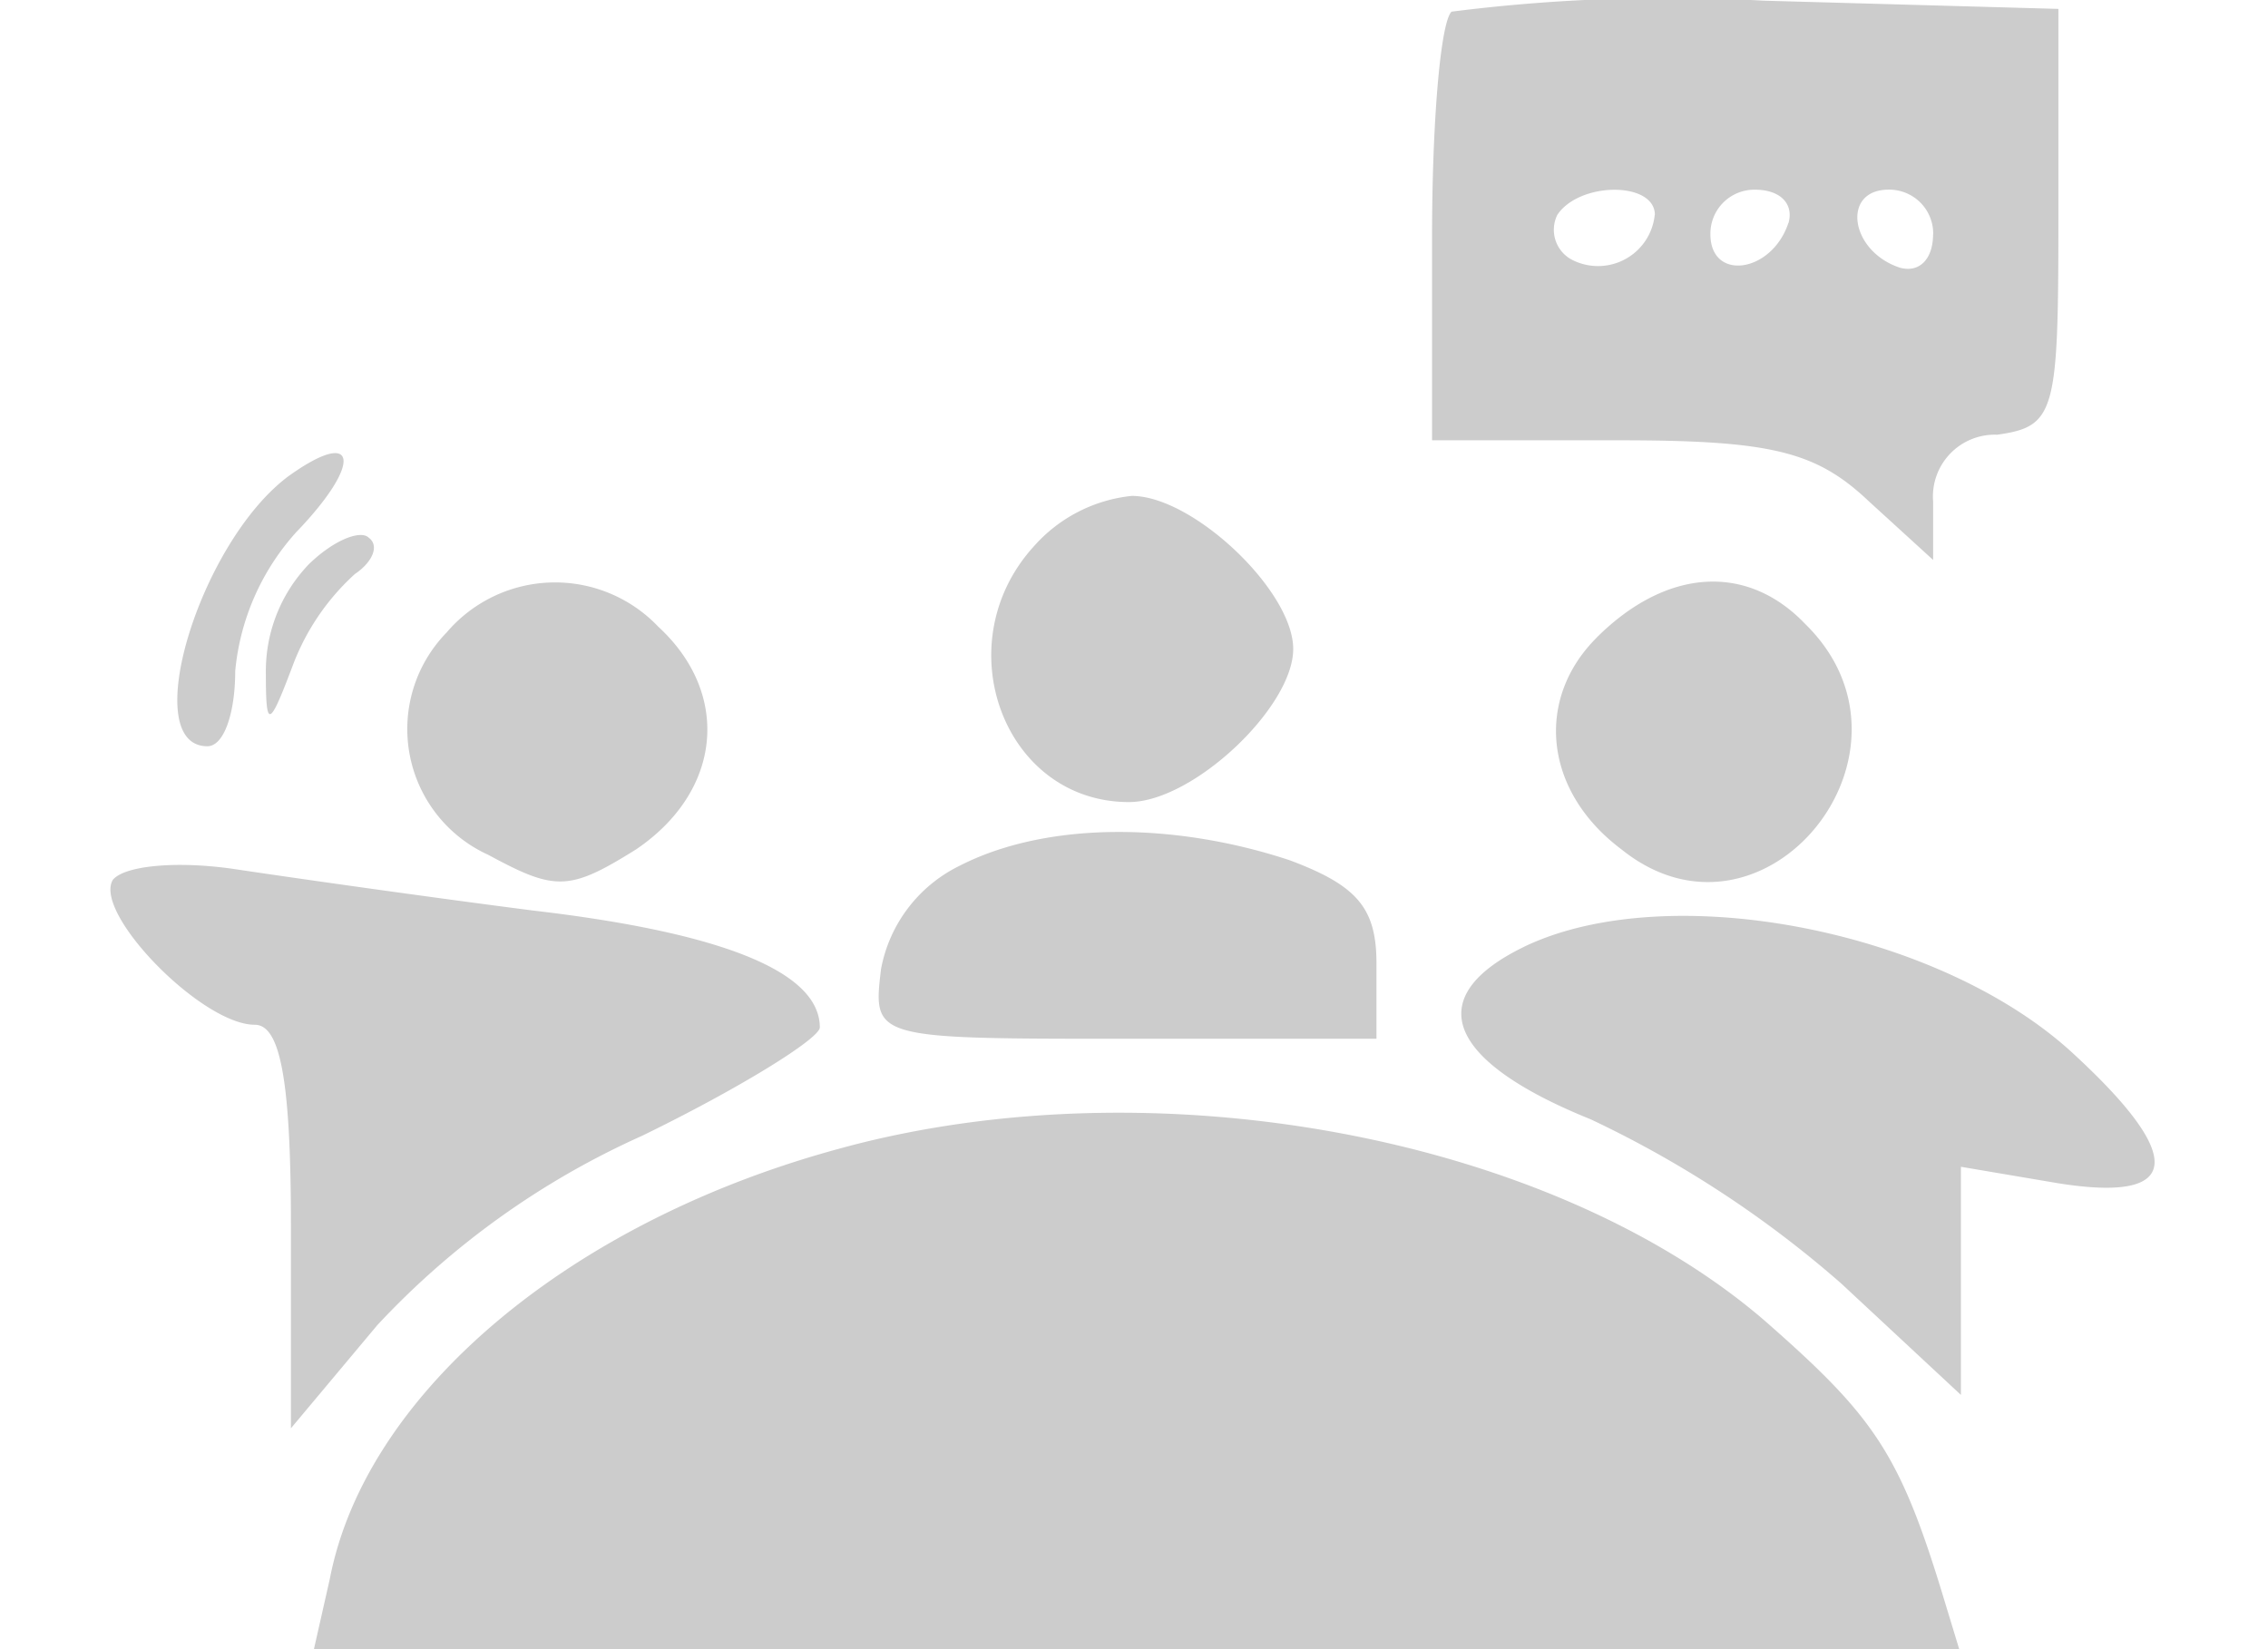 <svg xmlns="http://www.w3.org/2000/svg" width="55" height="40" viewBox="0 0 55 40">
  <defs>
    <style>
      .cls-1 {
        fill: #ccc;
        fill-rule: evenodd;
      }
    </style>
  </defs>
  <path id="語らい" class="cls-1" d="M35.2,0.283c-0.27.27-.472,2.7-0.472,5.468v4.928h4.523c3.713,0,4.793.27,6.075,1.485l1.553,1.417V12.164a1.5,1.5,0,0,1,1.553-1.62c1.418-.2,1.485-0.54,1.485-5.265V0.216l-7.155-.2A41.61,41.61,0,0,0,35.2.283Zm4.928,4.928a1.382,1.382,0,0,1-2.025,1.08,0.821,0.821,0,0,1-.337-1.08C38.308,4.4,40.131,4.4,40.131,5.211Zm3.24,0.2c-0.405,1.215-1.89,1.418-1.89.27a1.066,1.066,0,0,1,1.08-1.08C43.169,4.6,43.506,4.941,43.371,5.413Zm3.51,0.27c0,0.608-.337.945-0.81,0.81C44.856,6.088,44.654,4.6,45.8,4.6A1.066,1.066,0,0,1,46.881,5.683ZM6.987,11.556C4.827,13.176,3.342,18.1,5.029,18.1c0.405,0,.675-0.81.675-1.823a5.835,5.835,0,0,1,1.485-3.375C8.809,11.219,8.674,10.341,6.987,11.556Zm18.091,1.688c-2.16,2.363-.742,6.21,2.3,6.21,1.552,0,3.983-2.3,3.983-3.713s-2.43-3.713-3.915-3.713A3.669,3.669,0,0,0,25.078,13.244Zm-17.618.473a3.74,3.74,0,0,0-1.013,2.565c0,1.417.067,1.417,0.675-.2a5.706,5.706,0,0,1,1.485-2.16c0.405-.27.608-0.675,0.338-0.878C8.742,12.839,8.067,13.109,7.459,13.716Zm3.375,1.62a3.352,3.352,0,0,0,1.012,5.4c1.62,0.878,1.958.878,3.578-.135,2.093-1.418,2.3-3.78.54-5.4A3.454,3.454,0,0,0,10.835,15.336Zm27.879,0.135c-1.485,1.485-1.283,3.713.608,5.13,3.443,2.768,7.628-2.363,4.455-5.468C42.359,13.649,40.4,13.784,38.713,15.471ZM23.255,21.007a3.5,3.5,0,0,0-1.89,2.5c-0.2,1.688-.2,1.688,5.94,1.688h6.075V23.369c0-1.35-.472-1.89-2.093-2.5C28.453,19.927,25.348,19.927,23.255,21.007Zm-20.521.338c-0.473.81,2.16,3.51,3.443,3.51,0.608,0,.878,1.283.878,4.86v4.928l2.093-2.5a19.868,19.868,0,0,1,6.413-4.59c2.363-1.148,4.32-2.363,4.32-2.633,0-1.35-2.363-2.3-6.953-2.835-2.633-.338-5.94-0.81-7.29-1.013C4.219,20.872,3,21.007,2.734,21.344Zm34.224,1.62c-2.5,1.215-1.89,2.768,1.62,4.185a26.152,26.152,0,0,1,6.075,3.983l2.9,2.7V28.3l2.363,0.4c2.97,0.473,3.105-.608.405-3.105C47.084,22.559,40.468,21.277,36.958,22.964Zm-16.471,4.86C13.872,29.579,8.877,33.765,8,38.287L7.527,40.38h40.1l-0.472-1.553c-1.08-3.578-1.688-4.455-4.388-6.818C37.566,27.554,28.048,25.8,20.487,27.824Z"/>
</svg>
